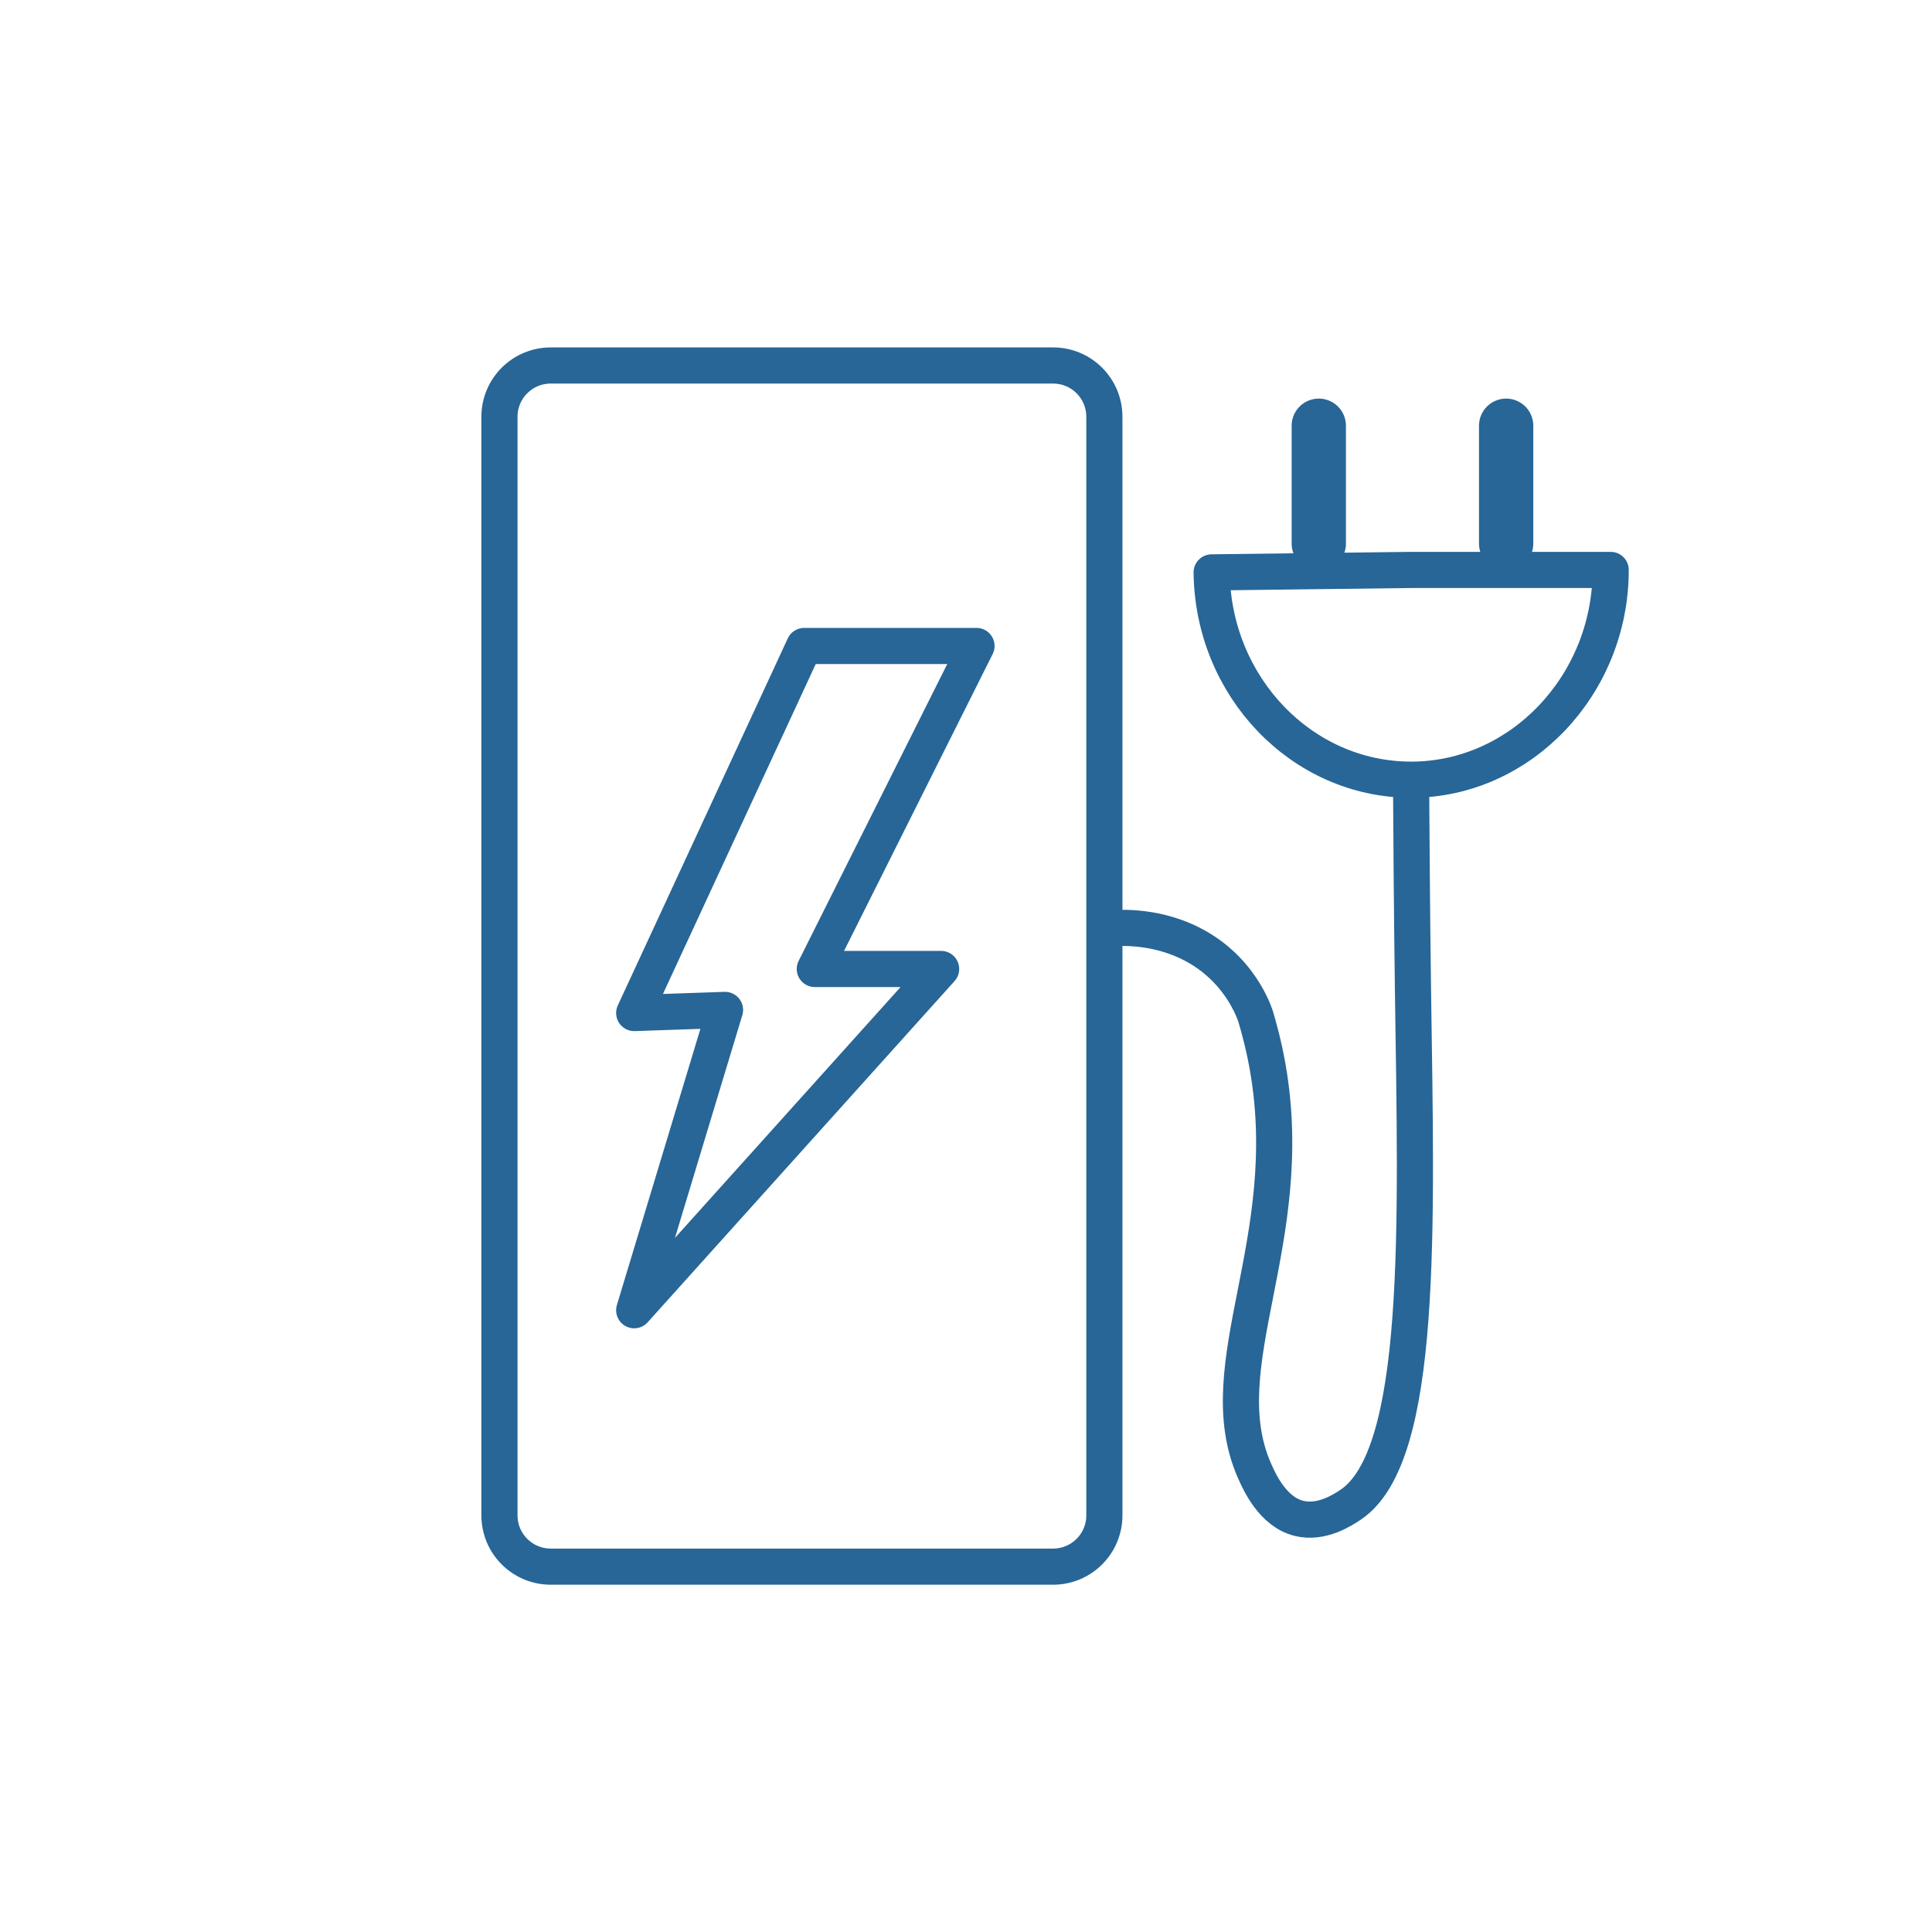 <?xml version="1.0" encoding="UTF-8"?>
<svg xmlns="http://www.w3.org/2000/svg" id="Ebene_1" data-name="Ebene 1" viewBox="0 0 149.12 149.12">
  <circle cx="74.56" cy="74.56" r="74.56" style="fill: none; stroke-width: 0px;"></circle>
  <path d="m81.28,120.92h-38.77c-2.19,0-3.96-1.77-3.96-3.96V32.17c0-2.19,1.77-3.96,3.96-3.96h38.77c2.19,0,3.96,1.77,3.96,3.96v84.79c0,2.19-1.77,3.96-3.96,3.96Z" style="fill: none; stroke: #276697; stroke-linejoin: round; stroke-width: 2.79px;"></path>
  <path d="m84.43,71.8c1.07-.18,3.53-.46,6.23.49,4.65,1.64,6.05,5.57,6.24,6.12.24.8.63,2.18.94,3.92,2.38,13.49-4.58,23.02-1.03,31.15.41.94,1.44,3.21,3.44,3.71,1.77.45,3.46-.69,4-1.05,5.63-3.78,5.07-21.36,4.81-39.72-.09-6.67-.12-12.04-.14-15.17" style="fill: none; stroke: #276697; stroke-linejoin: round; stroke-width: 2.79px;"></path>
  <line x1="101.79" y1="41.96" x2="101.79" y2="32.86" style="fill: #1d1d1b; stroke: #276697; stroke-linecap: round; stroke-linejoin: round; stroke-width: 4.19px;"></line>
  <line x1="116.25" y1="41.96" x2="116.25" y2="32.86" style="fill: #1d1d1b; stroke: #276697; stroke-linecap: round; stroke-linejoin: round; stroke-width: 4.19px;"></line>
  <path d="m108.92,43.99h15.4c0,8.88-6.95,16.19-15.4,16.19s-15.3-7.19-15.4-16l15.4-.19Z" style="fill: none; stroke: #276697; stroke-linejoin: round; stroke-width: 2.79px;"></path>
  <polygon points="62.07 49.86 75.37 49.86 62.89 74.79 72.64 74.79 48.95 101.13 55.96 77.95 48.95 78.19 62.07 49.86" style="fill: none; stroke: #276697; stroke-linejoin: round; stroke-width: 2.79px;"></polygon>
</svg>
